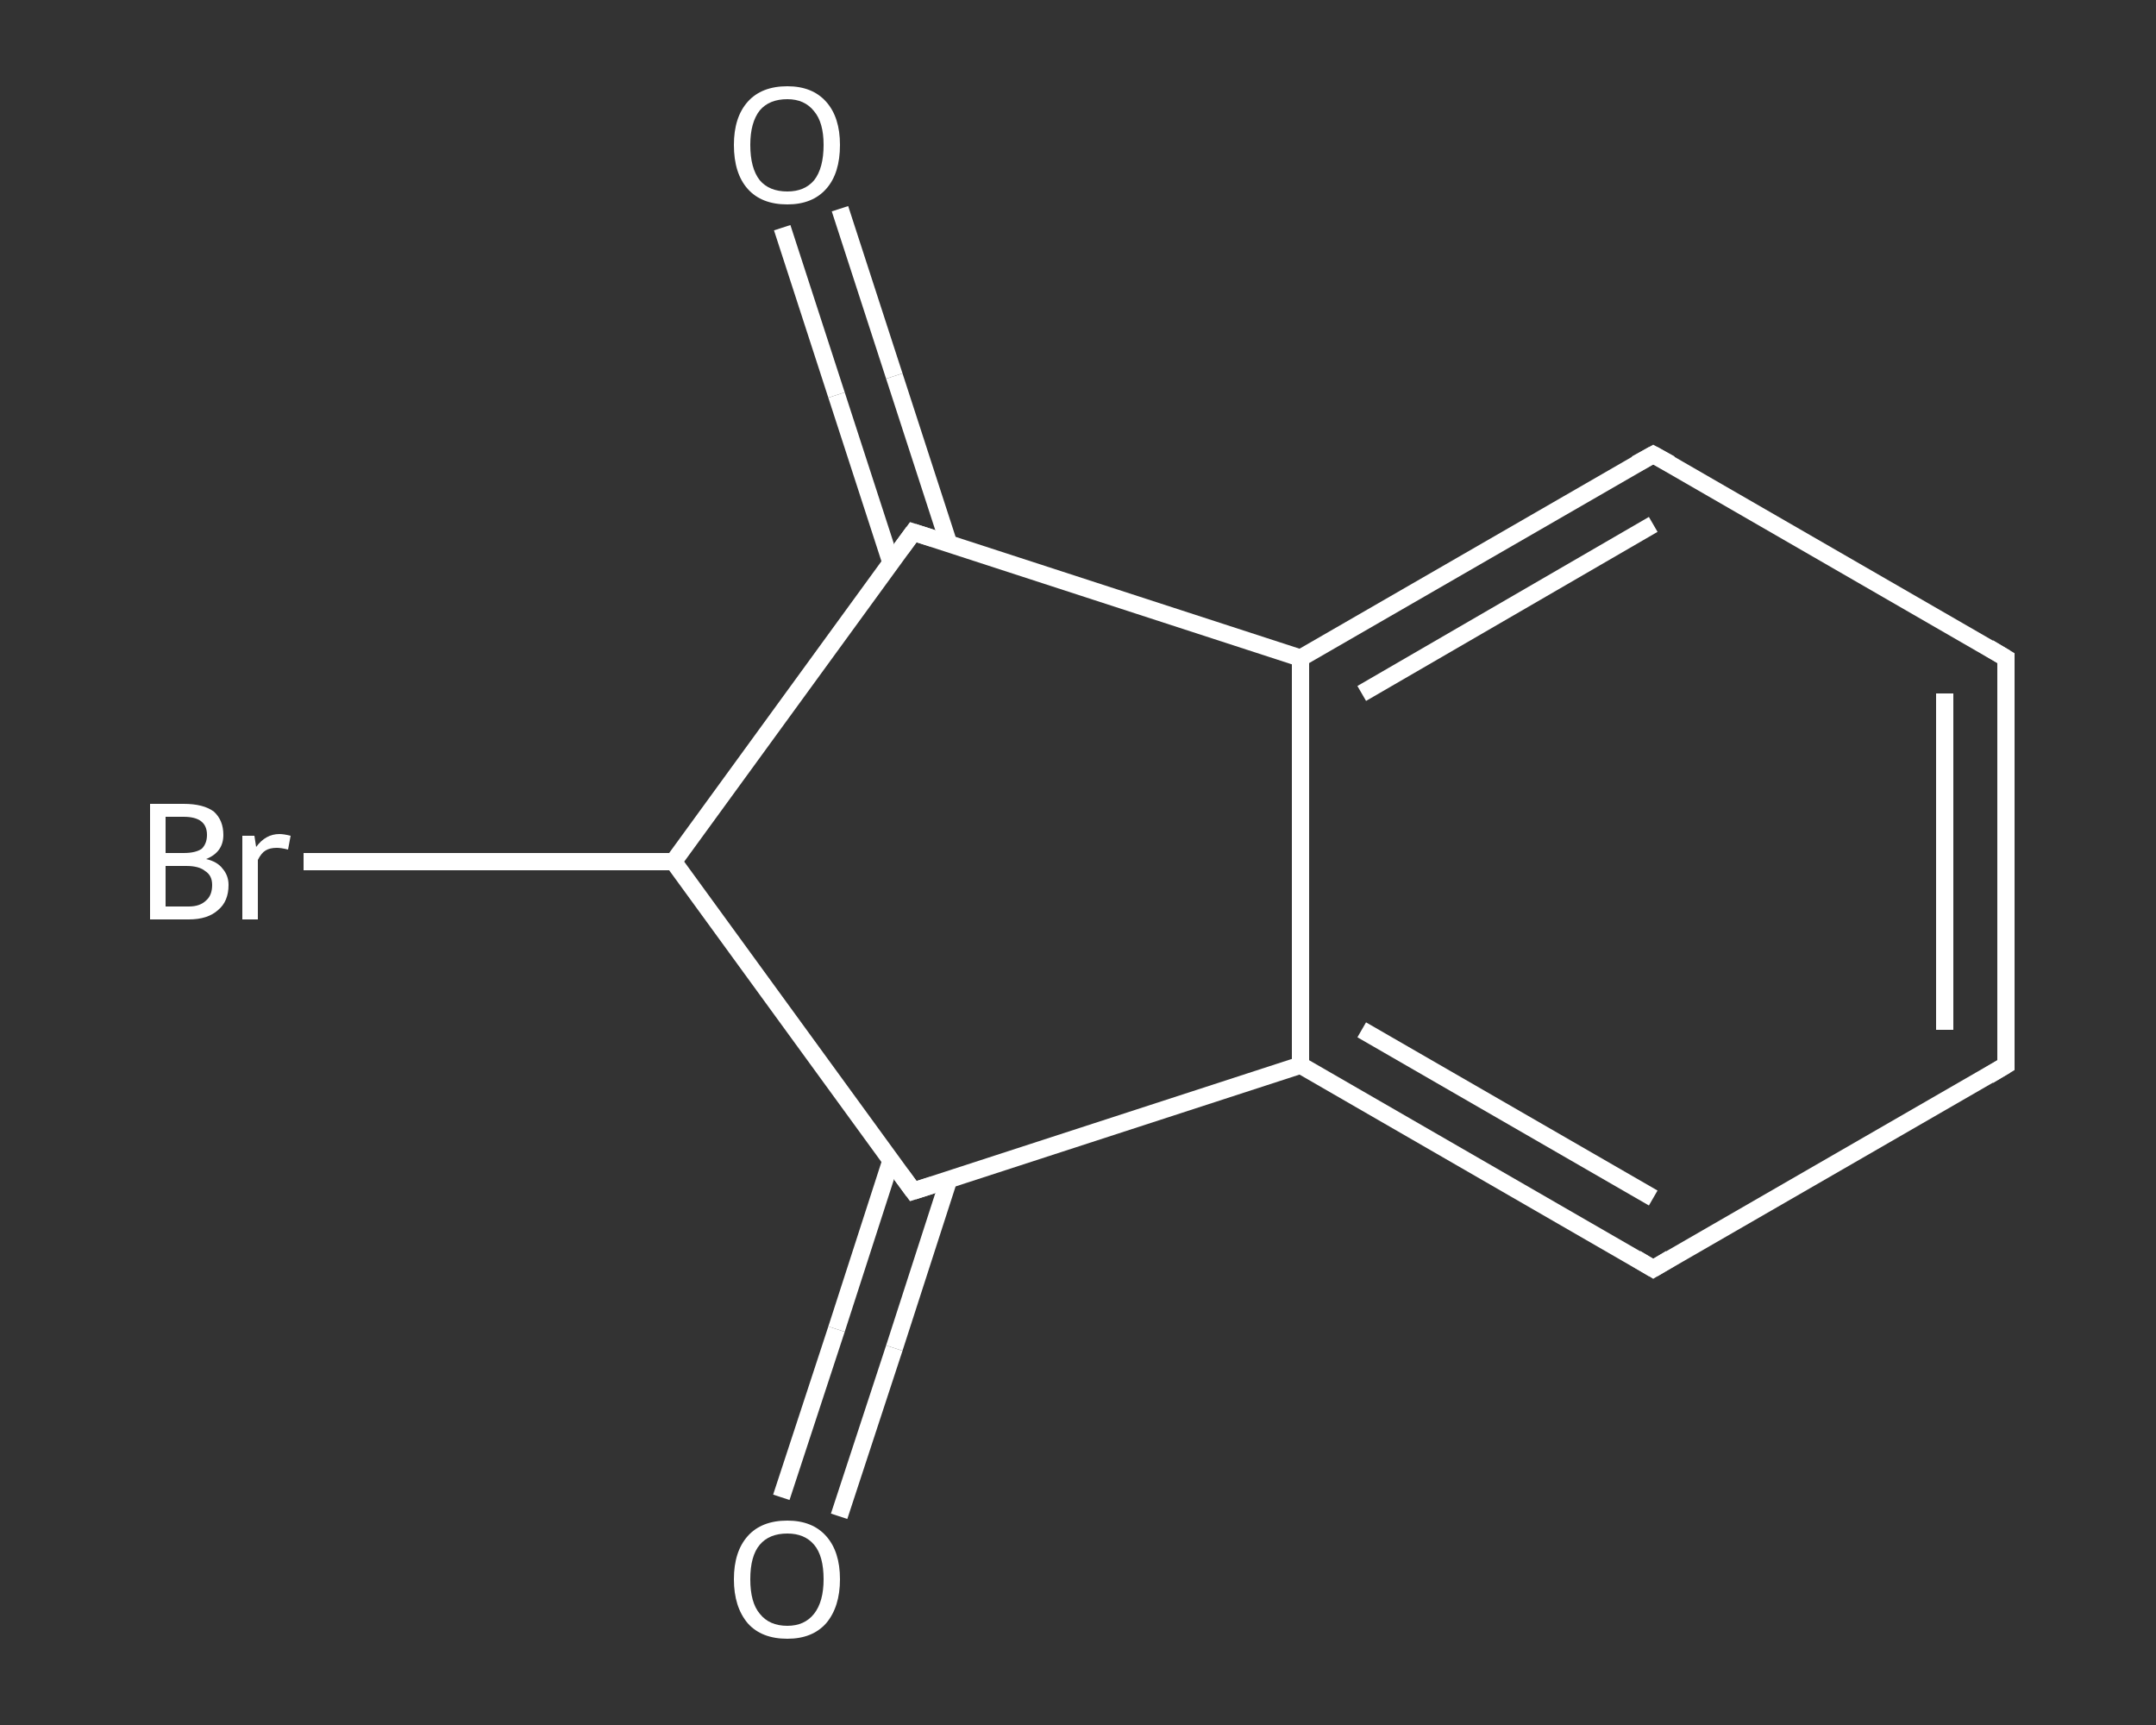 <?xml version='1.0' encoding='iso-8859-1'?>
<svg version='1.1' baseProfile='full'
              xmlns='http://www.w3.org/2000/svg'
                      xmlns:rdkit='http://www.rdkit.org/xml'
                      xmlns:xlink='http://www.w3.org/1999/xlink'
                  xml:space='preserve'
width='250px' height='200px' viewBox='0 0 250 200'>
<rect x="0" y="0" width="250" height="200" fill="#333333" stroke="none"/>
<!-- END OF HEADER -->
<rect style='opacity:1.0;fill:transparent;stroke:none' width='250.0' height='200.0' x='0.0' y='0.0'> </rect>
<path class='bond-0 atom-0 atom-1' d='M 90.6,173.6 L 97.0,154.1' style='fill:none;fill-rule:evenodd;stroke:#FFFFFF;stroke-width:2.0px;stroke-linecap:butt;stroke-linejoin:miter;stroke-opacity:1' />
<path class='bond-0 atom-0 atom-1' d='M 97.0,154.1 L 103.3,134.6' style='fill:none;fill-rule:evenodd;stroke:#FFFFFF;stroke-width:2.0px;stroke-linecap:butt;stroke-linejoin:miter;stroke-opacity:1' />
<path class='bond-0 atom-0 atom-1' d='M 97.3,175.8 L 103.7,156.3' style='fill:none;fill-rule:evenodd;stroke:#FFFFFF;stroke-width:2.0px;stroke-linecap:butt;stroke-linejoin:miter;stroke-opacity:1' />
<path class='bond-0 atom-0 atom-1' d='M 103.7,156.3 L 110.0,136.8' style='fill:none;fill-rule:evenodd;stroke:#FFFFFF;stroke-width:2.0px;stroke-linecap:butt;stroke-linejoin:miter;stroke-opacity:1' />
<path class='bond-1 atom-1 atom-2' d='M 105.9,138.1 L 150.8,123.5' style='fill:none;fill-rule:evenodd;stroke:#FFFFFF;stroke-width:2.0px;stroke-linecap:butt;stroke-linejoin:miter;stroke-opacity:1' />
<path class='bond-2 atom-2 atom-3' d='M 150.8,123.5 L 191.7,147.1' style='fill:none;fill-rule:evenodd;stroke:#FFFFFF;stroke-width:2.0px;stroke-linecap:butt;stroke-linejoin:miter;stroke-opacity:1' />
<path class='bond-2 atom-2 atom-3' d='M 157.9,119.4 L 191.7,138.9' style='fill:none;fill-rule:evenodd;stroke:#FFFFFF;stroke-width:2.0px;stroke-linecap:butt;stroke-linejoin:miter;stroke-opacity:1' />
<path class='bond-3 atom-3 atom-4' d='M 191.7,147.1 L 232.6,123.5' style='fill:none;fill-rule:evenodd;stroke:#FFFFFF;stroke-width:2.0px;stroke-linecap:butt;stroke-linejoin:miter;stroke-opacity:1' />
<path class='bond-4 atom-4 atom-5' d='M 232.6,123.5 L 232.6,76.3' style='fill:none;fill-rule:evenodd;stroke:#FFFFFF;stroke-width:2.0px;stroke-linecap:butt;stroke-linejoin:miter;stroke-opacity:1' />
<path class='bond-4 atom-4 atom-5' d='M 225.5,119.4 L 225.5,80.4' style='fill:none;fill-rule:evenodd;stroke:#FFFFFF;stroke-width:2.0px;stroke-linecap:butt;stroke-linejoin:miter;stroke-opacity:1' />
<path class='bond-5 atom-5 atom-6' d='M 232.6,76.3 L 191.7,52.7' style='fill:none;fill-rule:evenodd;stroke:#FFFFFF;stroke-width:2.0px;stroke-linecap:butt;stroke-linejoin:miter;stroke-opacity:1' />
<path class='bond-6 atom-6 atom-7' d='M 191.7,52.7 L 150.8,76.3' style='fill:none;fill-rule:evenodd;stroke:#FFFFFF;stroke-width:2.0px;stroke-linecap:butt;stroke-linejoin:miter;stroke-opacity:1' />
<path class='bond-6 atom-6 atom-7' d='M 191.7,60.8 L 157.9,80.4' style='fill:none;fill-rule:evenodd;stroke:#FFFFFF;stroke-width:2.0px;stroke-linecap:butt;stroke-linejoin:miter;stroke-opacity:1' />
<path class='bond-7 atom-7 atom-8' d='M 150.8,76.3 L 105.9,61.7' style='fill:none;fill-rule:evenodd;stroke:#FFFFFF;stroke-width:2.0px;stroke-linecap:butt;stroke-linejoin:miter;stroke-opacity:1' />
<path class='bond-8 atom-8 atom-9' d='M 110.0,63.0 L 103.7,43.6' style='fill:none;fill-rule:evenodd;stroke:#FFFFFF;stroke-width:2.0px;stroke-linecap:butt;stroke-linejoin:miter;stroke-opacity:1' />
<path class='bond-8 atom-8 atom-9' d='M 103.7,43.6 L 97.4,24.2' style='fill:none;fill-rule:evenodd;stroke:#FFFFFF;stroke-width:2.0px;stroke-linecap:butt;stroke-linejoin:miter;stroke-opacity:1' />
<path class='bond-8 atom-8 atom-9' d='M 103.3,65.2 L 97.0,45.8' style='fill:none;fill-rule:evenodd;stroke:#FFFFFF;stroke-width:2.0px;stroke-linecap:butt;stroke-linejoin:miter;stroke-opacity:1' />
<path class='bond-8 atom-8 atom-9' d='M 97.0,45.8 L 90.7,26.4' style='fill:none;fill-rule:evenodd;stroke:#FFFFFF;stroke-width:2.0px;stroke-linecap:butt;stroke-linejoin:miter;stroke-opacity:1' />
<path class='bond-9 atom-8 atom-10' d='M 105.9,61.7 L 78.1,99.9' style='fill:none;fill-rule:evenodd;stroke:#FFFFFF;stroke-width:2.0px;stroke-linecap:butt;stroke-linejoin:miter;stroke-opacity:1' />
<path class='bond-10 atom-10 atom-11' d='M 78.1,99.9 L 56.7,99.9' style='fill:none;fill-rule:evenodd;stroke:#FFFFFF;stroke-width:2.0px;stroke-linecap:butt;stroke-linejoin:miter;stroke-opacity:1' />
<path class='bond-10 atom-10 atom-11' d='M 56.7,99.9 L 35.2,99.9' style='fill:none;fill-rule:evenodd;stroke:#FFFFFF;stroke-width:2.0px;stroke-linecap:butt;stroke-linejoin:miter;stroke-opacity:1' />
<path class='bond-11 atom-10 atom-1' d='M 78.1,99.9 L 105.9,138.1' style='fill:none;fill-rule:evenodd;stroke:#FFFFFF;stroke-width:2.0px;stroke-linecap:butt;stroke-linejoin:miter;stroke-opacity:1' />
<path class='bond-12 atom-7 atom-2' d='M 150.8,76.3 L 150.8,123.5' style='fill:none;fill-rule:evenodd;stroke:#FFFFFF;stroke-width:2.0px;stroke-linecap:butt;stroke-linejoin:miter;stroke-opacity:1' />
<path d='M 108.1,137.4 L 105.9,138.1 L 104.5,136.2' style='fill:none;stroke:#FFFFFF;stroke-width:2.0px;stroke-linecap:butt;stroke-linejoin:miter;stroke-opacity:1;' />
<path d='M 189.7,145.9 L 191.7,147.1 L 193.7,145.9' style='fill:none;stroke:#FFFFFF;stroke-width:2.0px;stroke-linecap:butt;stroke-linejoin:miter;stroke-opacity:1;' />
<path d='M 230.6,124.7 L 232.6,123.5 L 232.6,121.2' style='fill:none;stroke:#FFFFFF;stroke-width:2.0px;stroke-linecap:butt;stroke-linejoin:miter;stroke-opacity:1;' />
<path d='M 232.6,78.6 L 232.6,76.3 L 230.6,75.1' style='fill:none;stroke:#FFFFFF;stroke-width:2.0px;stroke-linecap:butt;stroke-linejoin:miter;stroke-opacity:1;' />
<path d='M 193.7,53.8 L 191.7,52.7 L 189.7,53.8' style='fill:none;stroke:#FFFFFF;stroke-width:2.0px;stroke-linecap:butt;stroke-linejoin:miter;stroke-opacity:1;' />
<path d='M 108.1,62.4 L 105.9,61.7 L 104.5,63.6' style='fill:none;stroke:#FFFFFF;stroke-width:2.0px;stroke-linecap:butt;stroke-linejoin:miter;stroke-opacity:1;' />
<path class='atom-0' d='M 85.1 183.1
Q 85.1 179.9, 86.7 178.1
Q 88.3 176.3, 91.3 176.3
Q 94.2 176.3, 95.8 178.1
Q 97.4 179.9, 97.4 183.1
Q 97.4 186.3, 95.8 188.2
Q 94.2 190.0, 91.3 190.0
Q 88.3 190.0, 86.7 188.2
Q 85.1 186.3, 85.1 183.1
M 91.3 188.5
Q 93.3 188.5, 94.4 187.1
Q 95.5 185.7, 95.5 183.1
Q 95.5 180.4, 94.4 179.1
Q 93.3 177.8, 91.3 177.8
Q 89.2 177.8, 88.1 179.1
Q 87.0 180.4, 87.0 183.1
Q 87.0 185.8, 88.1 187.1
Q 89.2 188.5, 91.3 188.5
' fill='#FFFFFF'/>
<path class='atom-9' d='M 85.1 16.8
Q 85.1 13.6, 86.7 11.8
Q 88.3 10.0, 91.3 10.0
Q 94.2 10.0, 95.8 11.8
Q 97.4 13.6, 97.4 16.8
Q 97.4 20.1, 95.8 21.9
Q 94.2 23.7, 91.3 23.7
Q 88.3 23.7, 86.7 21.9
Q 85.1 20.1, 85.1 16.8
M 91.3 22.2
Q 93.3 22.2, 94.4 20.9
Q 95.5 19.5, 95.5 16.8
Q 95.5 14.2, 94.4 12.9
Q 93.3 11.5, 91.3 11.5
Q 89.2 11.5, 88.1 12.8
Q 87.0 14.2, 87.0 16.8
Q 87.0 19.5, 88.1 20.9
Q 89.2 22.2, 91.3 22.2
' fill='#FFFFFF'/>
<path class='atom-11' d='M 23.9 99.6
Q 25.2 99.9, 25.8 100.7
Q 26.5 101.5, 26.5 102.6
Q 26.5 104.5, 25.3 105.5
Q 24.1 106.6, 21.9 106.6
L 17.4 106.6
L 17.4 93.2
L 21.3 93.2
Q 23.6 93.2, 24.8 94.1
Q 25.9 95.1, 25.9 96.8
Q 25.9 98.8, 23.9 99.6
M 19.2 94.7
L 19.2 98.9
L 21.3 98.9
Q 22.7 98.9, 23.4 98.4
Q 24.0 97.8, 24.0 96.8
Q 24.0 94.7, 21.3 94.7
L 19.2 94.7
M 21.9 105.1
Q 23.2 105.1, 23.9 104.4
Q 24.6 103.8, 24.6 102.6
Q 24.6 101.5, 23.8 101.0
Q 23.1 100.4, 21.6 100.4
L 19.2 100.4
L 19.2 105.1
L 21.9 105.1
' fill='#FFFFFF'/>
<path class='atom-11' d='M 29.5 96.9
L 29.7 98.2
Q 30.8 96.7, 32.4 96.7
Q 32.9 96.7, 33.7 96.9
L 33.4 98.5
Q 32.6 98.3, 32.1 98.3
Q 31.3 98.3, 30.8 98.6
Q 30.3 98.9, 29.9 99.7
L 29.9 106.6
L 28.1 106.6
L 28.1 96.9
L 29.5 96.9
' fill='#FFFFFF'/>
</svg>
